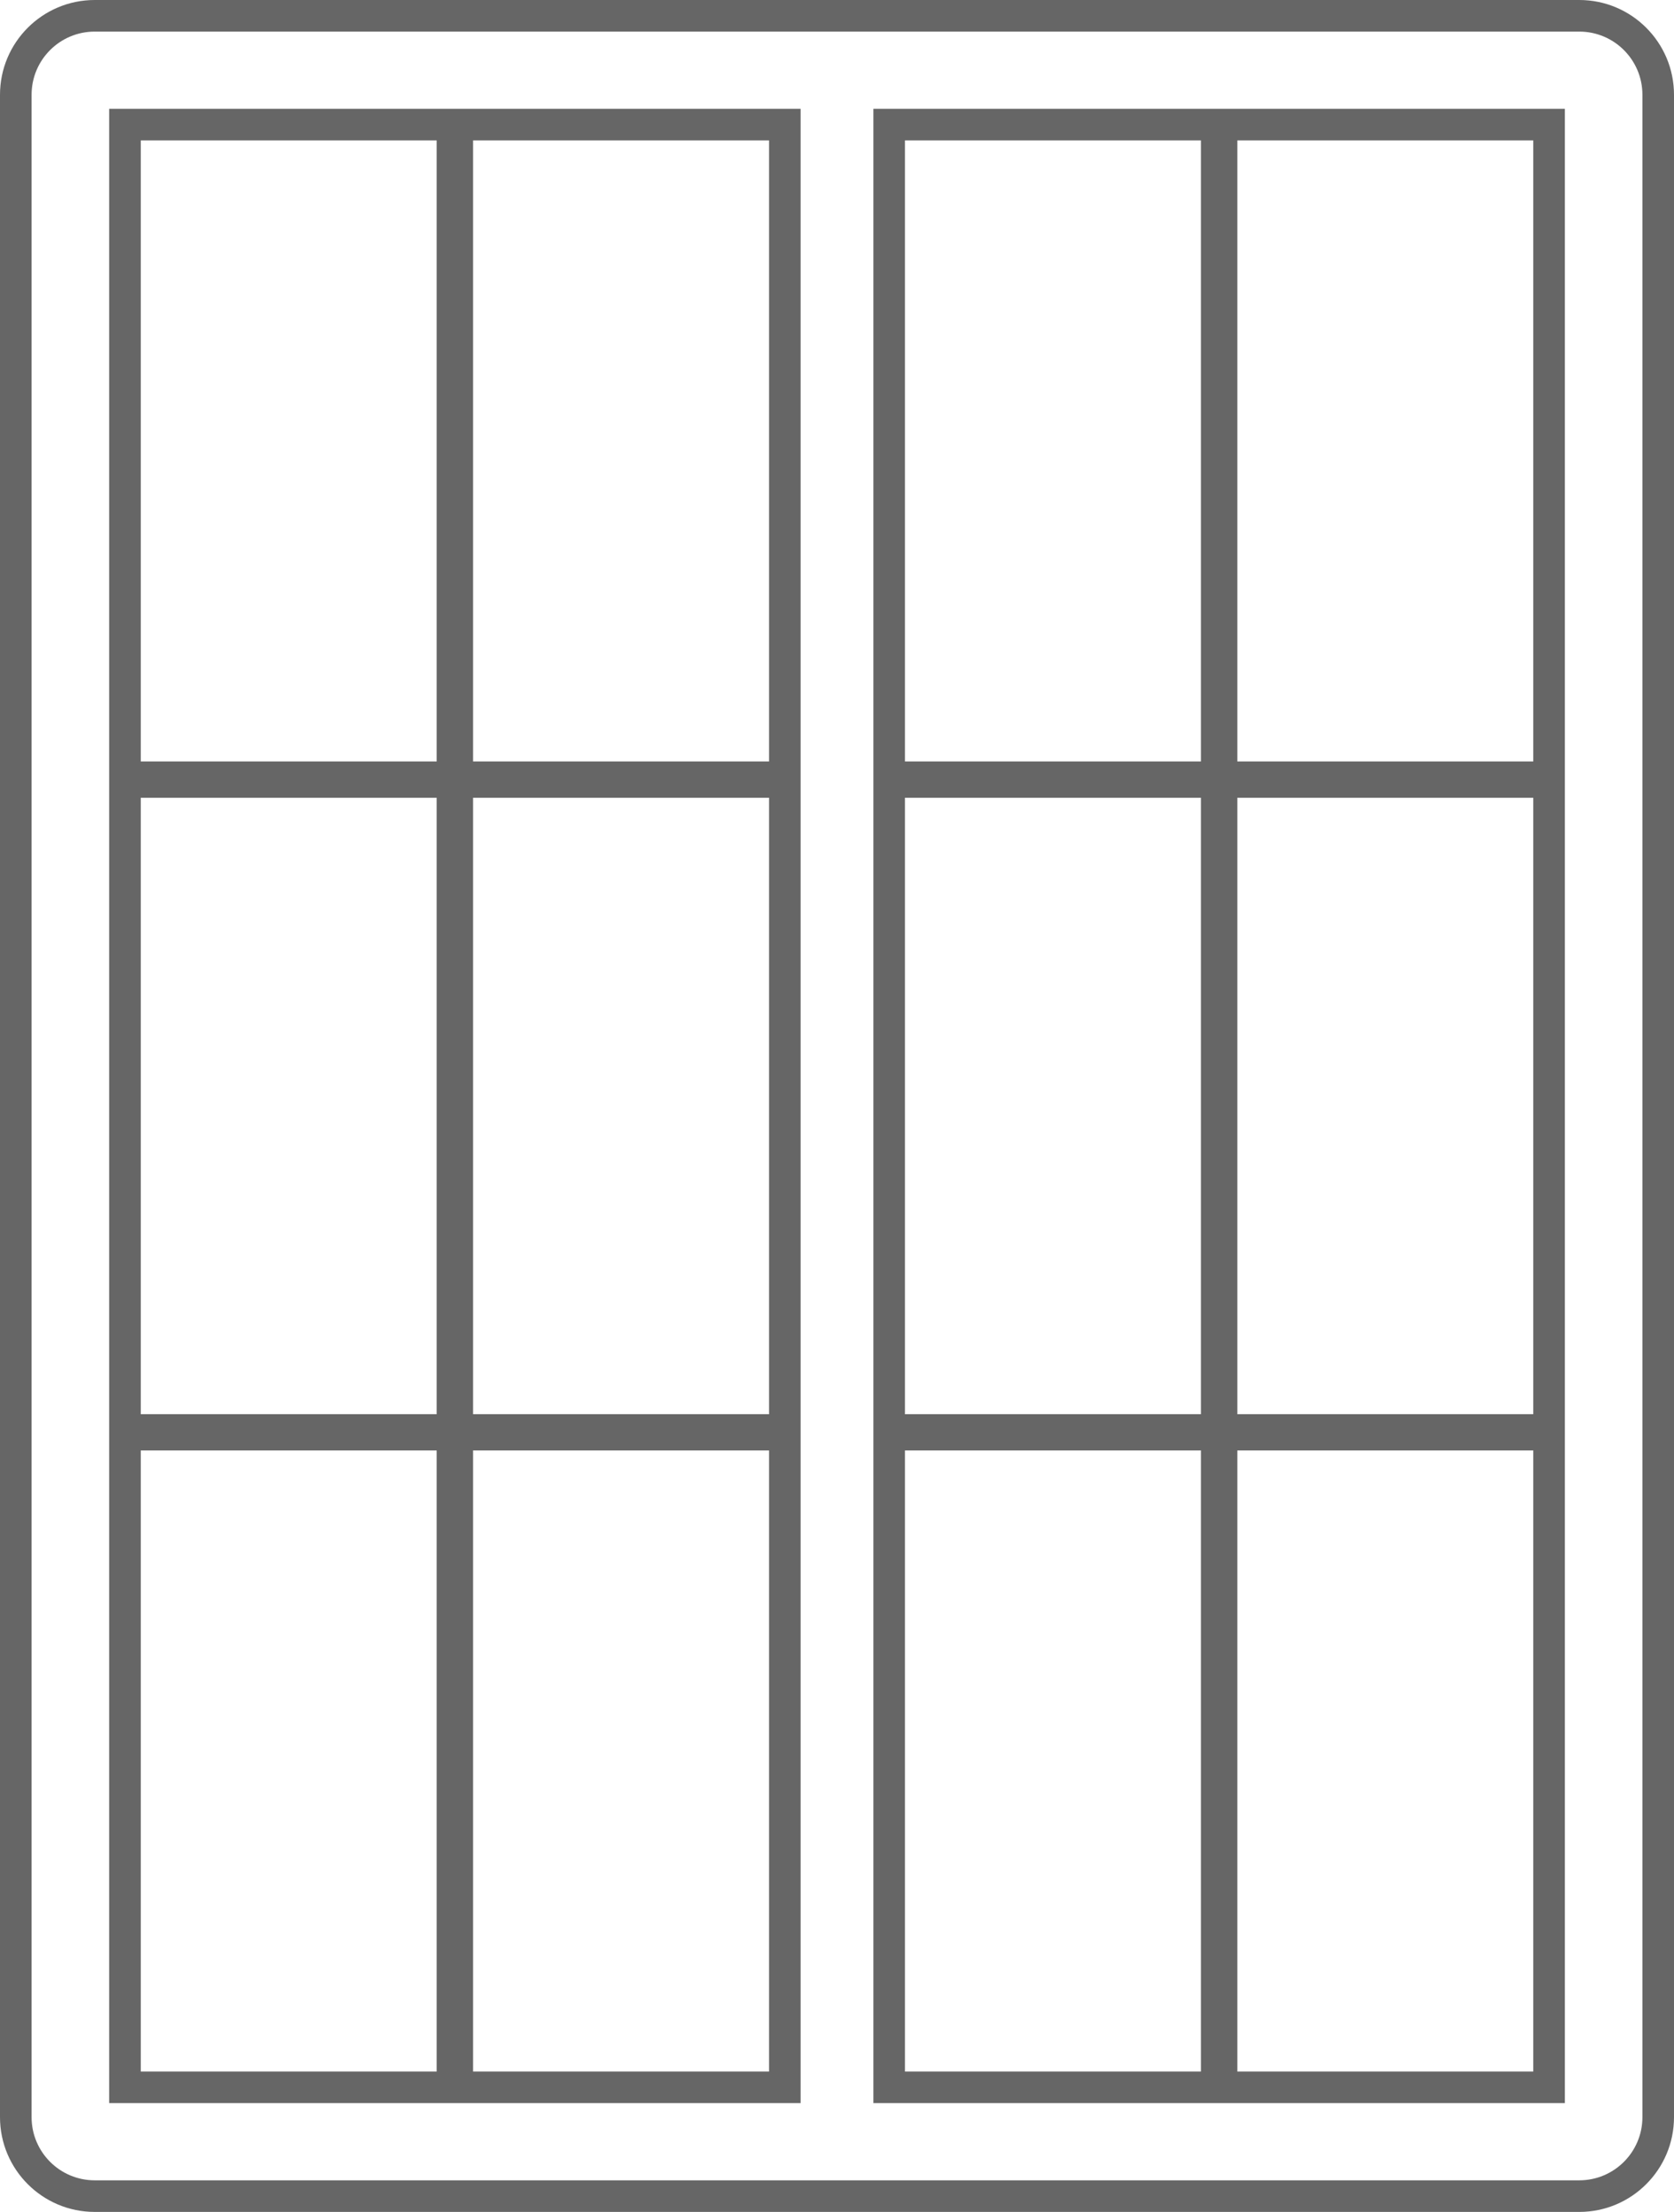 <svg width="53" height="70" viewBox="0 0 53 70" fill="none" xmlns="http://www.w3.org/2000/svg">
<path fill-rule="evenodd" clip-rule="evenodd" d="M3 1H50C51.105 1 52 1.895 52 3V67C52 68.105 51.105 69 50 69H3C1.895 69 1 68.105 1 67V3C1 1.895 1.895 1 3 1ZM0 3C0 1.343 1.343 0 3 0H50C51.657 0 53 1.343 53 3V67C53 68.657 51.657 70 50 70H3C1.343 70 0 68.657 0 67V3ZM24.348 4.443H14.978V24.098H24.348V4.443ZM13.826 4.443V24.098H4.457V4.443H13.826ZM3.457 4.443V24.098V24.246V25.098V25.246V44.754V44.902V45.754V45.902V65.557V66.557H4.457H13.826H13.978H14.826H14.978H24.348H25.348V65.557V45.902V45.754V44.902V44.754V25.246V25.098V24.246V24.098V4.443V3.443H24.348H14.978H14.826H13.978H13.826H4.457H3.457V4.443ZM4.457 44.754H13.826V25.246H4.457V44.754ZM24.348 25.246V44.754H14.978V25.246H24.348ZM4.457 65.557V45.902H13.826V65.557H4.457ZM24.348 65.557H14.978V45.902H24.348V65.557ZM28.652 4.443H38.022V24.098H28.652V4.443ZM28.652 3.443H38.022H38.174H39.022H39.174H48.544H49.544V4.443V24.098V24.246V25.098V25.246V44.754V44.902V45.754V45.902V65.557V66.557H48.544H39.174H39.022H38.174H38.022H28.652H27.652V65.557V45.902V45.754V44.902V44.754V25.246V25.098V24.246V24.098V4.443V3.443H28.652ZM39.174 24.098V4.443H48.544V24.098H39.174ZM28.652 25.246H38.022V44.754H28.652V25.246ZM39.174 25.246V44.754H48.544V25.246H39.174ZM28.652 45.902H38.022V65.557H28.652V45.902ZM48.544 65.557H39.174V45.902H48.544V65.557Z" fill="#666666"/>
</svg>

